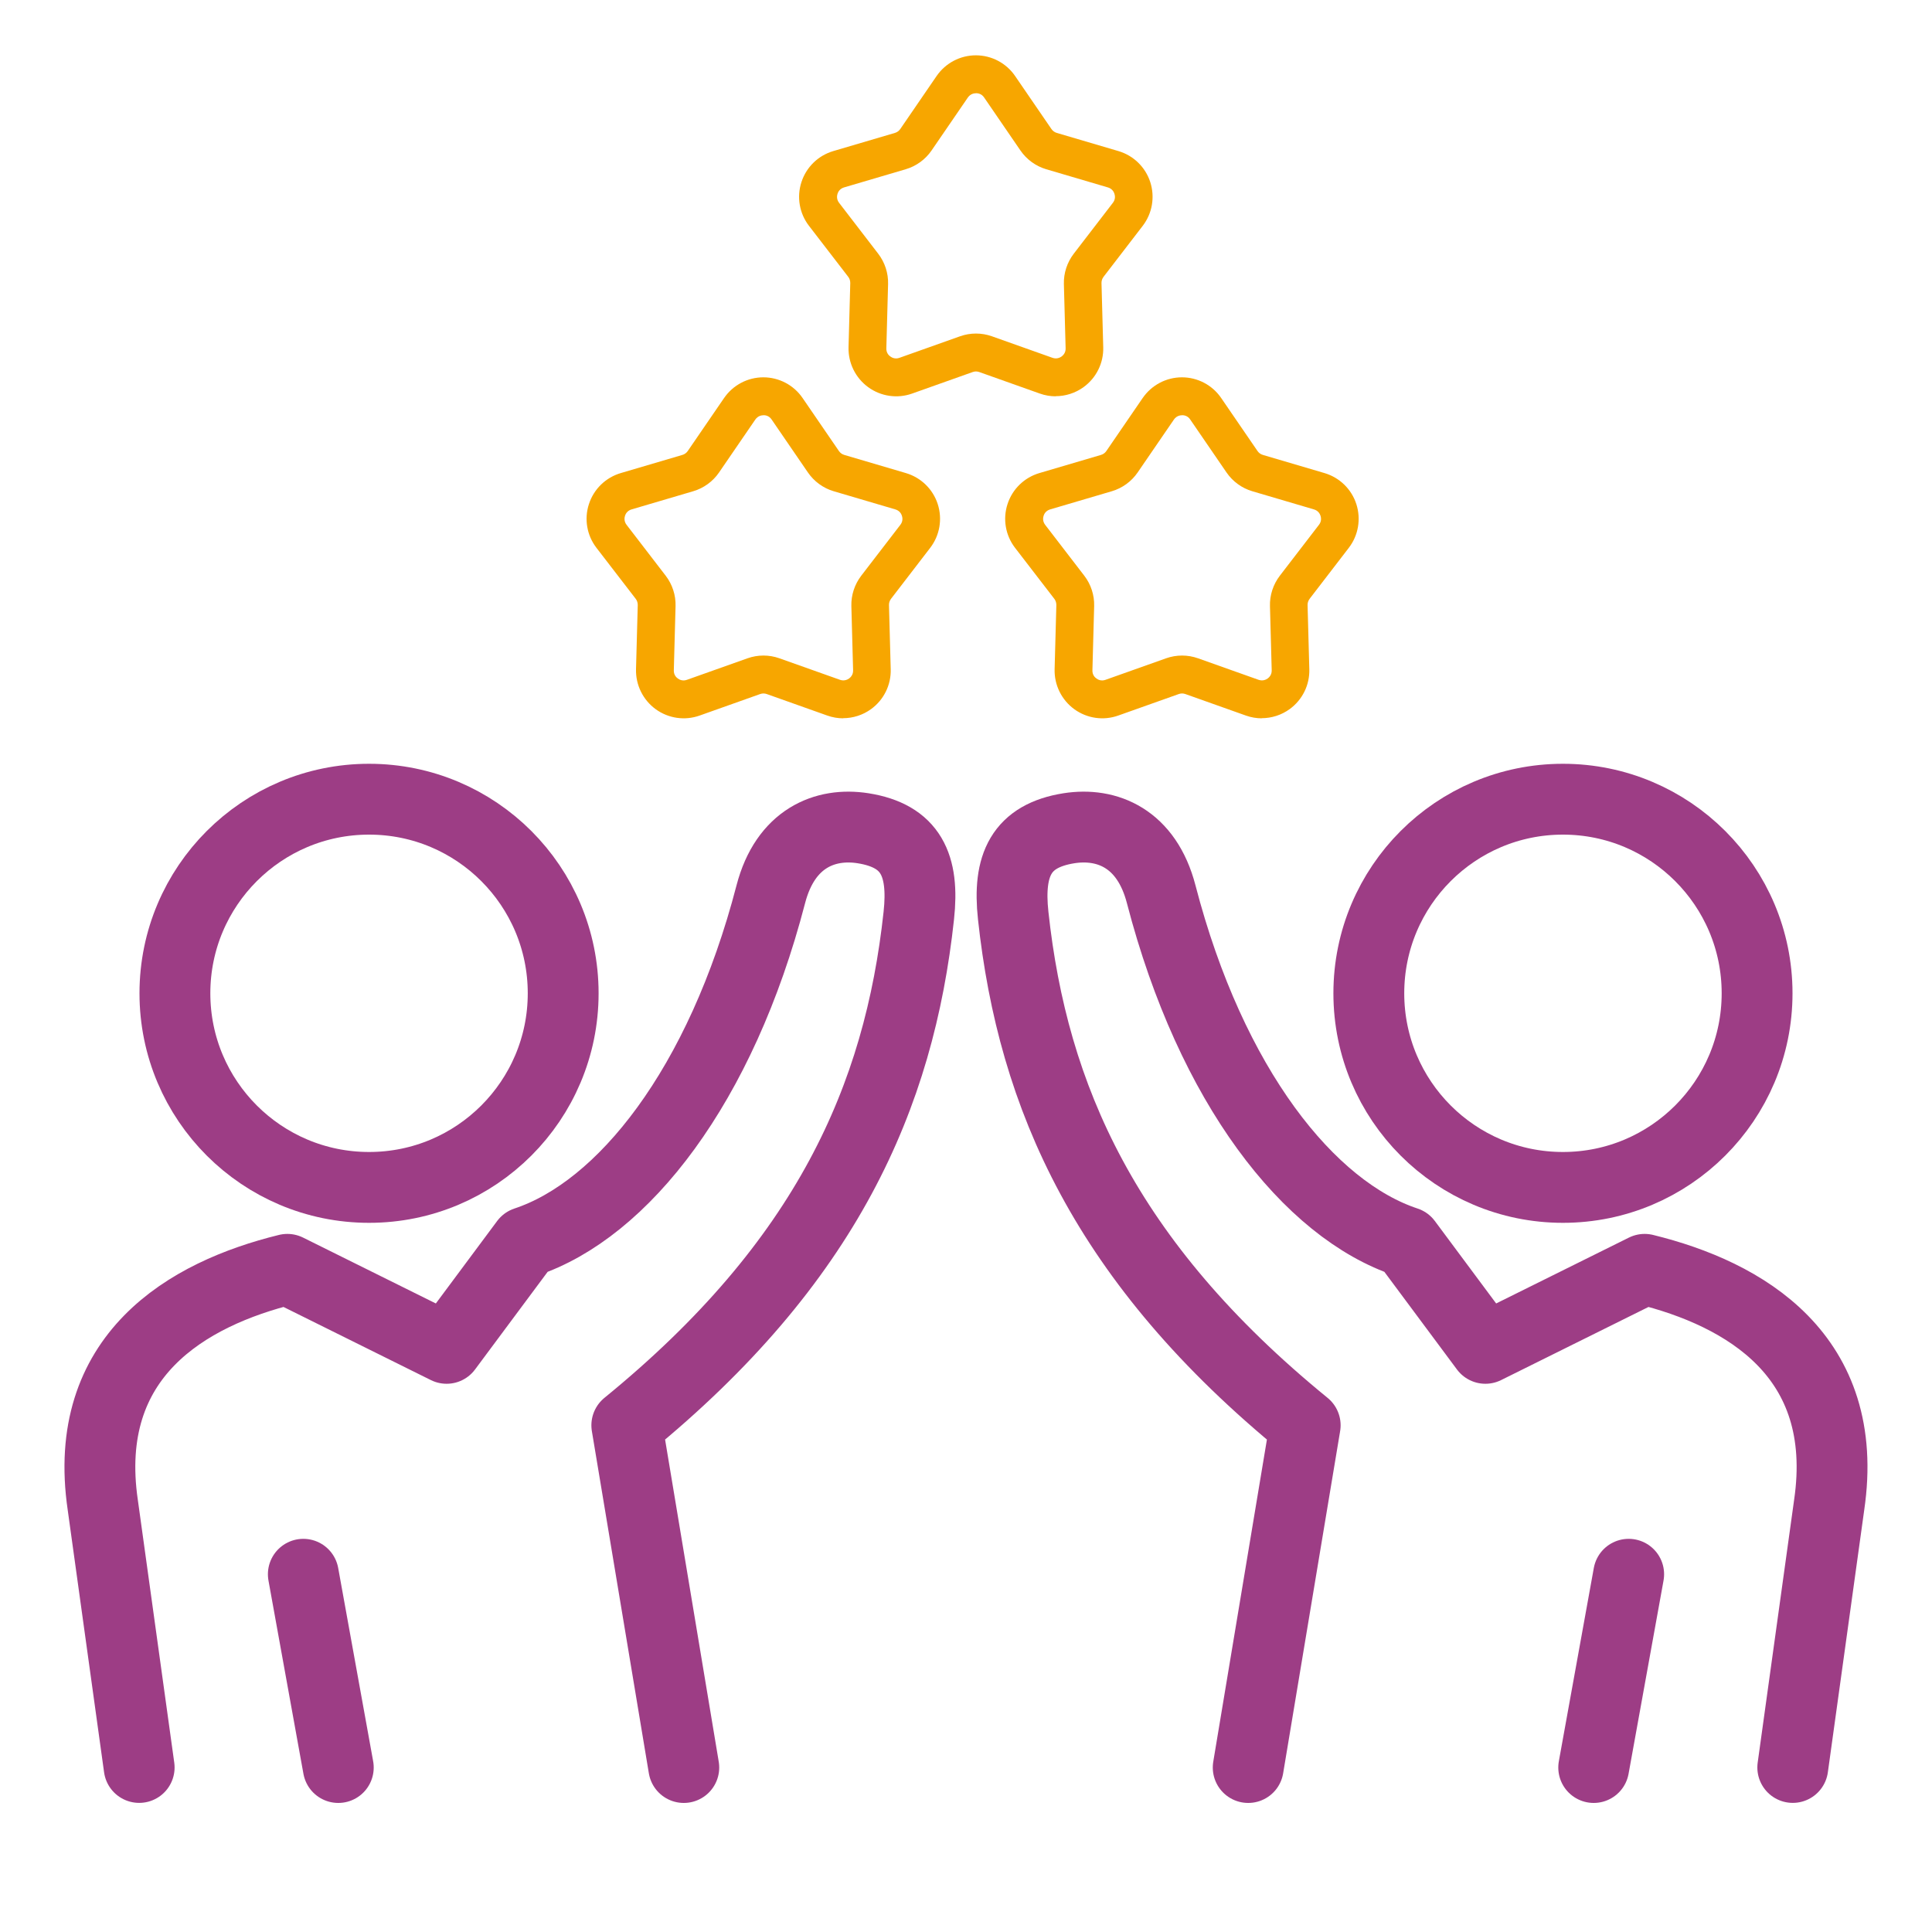 <?xml version="1.0" encoding="UTF-8"?>
<svg id="uuid-9a9d3645-bf2d-4b50-8399-1179479cadae" data-name="Ebene 21" xmlns="http://www.w3.org/2000/svg" viewBox="0 0 300 300">
  <defs>
    <style>
      .uuid-14854de7-7956-4c7f-b51a-c978b81ffc78 {
        fill: none;
        stroke: #9d3d85;
        stroke-linecap: round;
        stroke-linejoin: round;
        stroke-width: 11px;
      }

      .uuid-d0a7632a-c3f9-4bcc-97b4-fc4a2d4e0f5f {
        fill: #f7a600;
      }
    </style>
  </defs>
  <g>
    <path class="uuid-14854de7-7956-4c7f-b51a-c978b81ffc78" d="M106.18,274.46l-8.85-53.14c31.04-25.31,42.3-51.02,45.34-79.14.86-7.88-1.24-12.39-8.65-13.57-5.89-.93-12.07,1.55-14.33,10.25-7.75,29.81-22.96,49.01-38.08,54.02l-12.26,16.49-24.73-12.27c-15.53,3.81-32.06,13.4-28.66,36.6l5.65,40.75"/>
    <path class="uuid-14854de7-7956-4c7f-b51a-c978b81ffc78" d="M27.16,154.24c0,16.64,13.5,30.14,30.15,30.14s30.14-13.5,30.14-30.14-13.49-30.14-30.14-30.14-30.15,13.5-30.15,30.14Z"/>
    <line class="uuid-14854de7-7956-4c7f-b51a-c978b81ffc78" x1="47.1" y1="244.45" x2="52.53" y2="274.46"/>
    <path class="uuid-14854de7-7956-4c7f-b51a-c978b81ffc78" d="M193.82,274.46l8.85-53.14c-31.04-25.31-42.3-51.02-45.34-79.14-.86-7.88,1.25-12.39,8.65-13.57,5.9-.93,12.07,1.55,14.33,10.25,7.75,29.81,22.96,49.01,38.08,54.02l12.26,16.49,24.73-12.27c15.52,3.81,32.06,13.4,28.65,36.6l-5.65,40.75"/>
    <path class="uuid-14854de7-7956-4c7f-b51a-c978b81ffc78" d="M272.84,154.24c0,16.64-13.5,30.14-30.15,30.14s-30.14-13.5-30.14-30.14,13.49-30.14,30.14-30.14,30.15,13.5,30.15,30.14Z"/>
    <line class="uuid-14854de7-7956-4c7f-b51a-c978b81ffc78" x1="252.9" y1="244.45" x2="247.47" y2="274.46"/>
  </g>
  <path class="uuid-d0a7632a-c3f9-4bcc-97b4-fc4a2d4e0f5f" d="M130.94,111.54c-.83,0-1.67-.14-2.48-.43l-9.4-3.34c-.33-.12-.69-.12-1.02,0h0l-9.4,3.34c-2.3.82-4.85.45-6.83-.99-1.97-1.44-3.11-3.75-3.05-6.19l.27-9.98c0-.35-.1-.69-.32-.97l-6.09-7.91c-1.49-1.93-1.93-4.48-1.17-6.8.75-2.32,2.6-4.12,4.94-4.81l9.57-2.82c.34-.1.63-.31.83-.6l5.64-8.23c1.38-2.01,3.66-3.22,6.1-3.22s4.72,1.2,6.1,3.22l5.64,8.23c.2.29.49.5.83.6l9.57,2.82c2.34.69,4.19,2.49,4.94,4.81.75,2.32.32,4.86-1.17,6.8l-6.08,7.91c-.21.28-.33.62-.32.97l.27,9.97c.07,2.44-1.07,4.75-3.05,6.19-1.28.93-2.81,1.41-4.35,1.41ZM118.55,64.48c-.3,0-.86.09-1.26.66l-5.64,8.23c-.96,1.4-2.38,2.43-4.01,2.91l-9.57,2.82c-.67.2-.93.7-1.02.99-.09.29-.18.85.24,1.4l6.08,7.91c1.03,1.34,1.58,3.02,1.53,4.71l-.27,9.98c-.02.7.38,1.1.63,1.27.24.18.75.44,1.41.2l9.4-3.34c1.6-.57,3.36-.57,4.96,0l9.4,3.34c.66.23,1.16-.03,1.41-.2.24-.18.65-.58.63-1.27l-.27-9.97c-.05-1.7.5-3.37,1.53-4.72l6.08-7.91c.43-.55.33-1.11.24-1.4-.09-.29-.35-.79-1.02-.99l-9.57-2.82c-1.63-.48-3.05-1.52-4.01-2.92l-5.64-8.23c-.39-.58-.96-.66-1.26-.66ZM117.06,105h0,0Z"/>
  <path class="uuid-d0a7632a-c3f9-4bcc-97b4-fc4a2d4e0f5f" d="M195.94,111.54c-.83,0-1.67-.14-2.48-.43l-9.4-3.34c-.33-.12-.69-.12-1.02,0h0l-9.4,3.34c-2.3.82-4.85.45-6.83-.99-1.97-1.44-3.11-3.75-3.05-6.19l.27-9.98c0-.35-.1-.69-.32-.97l-6.09-7.91c-1.49-1.93-1.93-4.48-1.17-6.8.75-2.32,2.6-4.12,4.94-4.81l9.57-2.82c.34-.1.63-.31.83-.6l5.64-8.23c1.38-2.01,3.66-3.22,6.1-3.22s4.72,1.2,6.1,3.22l5.64,8.23c.2.29.49.5.83.6l9.57,2.82c2.34.69,4.19,2.49,4.94,4.81.75,2.32.32,4.86-1.17,6.8l-6.08,7.91c-.21.28-.33.62-.32.97l.27,9.97c.07,2.44-1.07,4.75-3.05,6.19-1.28.93-2.81,1.41-4.35,1.41ZM183.55,64.48c-.3,0-.86.09-1.26.66l-5.64,8.23c-.96,1.4-2.38,2.43-4.01,2.91l-9.57,2.82c-.67.2-.93.7-1.02.99-.09.29-.18.85.24,1.4l6.08,7.91c1.03,1.34,1.58,3.02,1.53,4.71l-.27,9.98c-.02.7.38,1.1.63,1.27.24.18.75.44,1.41.2l9.4-3.34c1.6-.57,3.36-.57,4.96,0l9.4,3.34c.66.23,1.16-.03,1.41-.2.24-.18.65-.58.63-1.27l-.27-9.97c-.05-1.7.5-3.37,1.53-4.72l6.08-7.91c.43-.55.33-1.11.24-1.4-.09-.29-.35-.79-1.02-.99l-9.57-2.82c-1.63-.48-3.05-1.52-4.01-2.92l-5.64-8.23c-.39-.58-.96-.66-1.26-.66ZM182.06,105h0,0Z"/>
  <path class="uuid-d0a7632a-c3f9-4bcc-97b4-fc4a2d4e0f5f" d="M163.94,61.54c-.83,0-1.67-.14-2.48-.43l-9.4-3.34c-.33-.12-.69-.12-1.02,0h0l-9.4,3.34c-2.3.82-4.85.45-6.83-.99-1.97-1.44-3.11-3.75-3.05-6.19l.27-9.98c0-.35-.1-.69-.32-.97l-6.09-7.91c-1.49-1.93-1.93-4.48-1.17-6.8.75-2.32,2.6-4.12,4.94-4.81l9.57-2.82c.34-.1.63-.31.83-.6l5.64-8.23c1.38-2.01,3.66-3.22,6.1-3.22s4.72,1.2,6.1,3.22l5.64,8.23c.2.29.49.5.83.6l9.57,2.82c2.34.69,4.19,2.49,4.94,4.81.75,2.32.32,4.86-1.17,6.8l-6.08,7.91c-.21.28-.33.62-.32.97l.27,9.97c.07,2.44-1.07,4.75-3.05,6.19-1.28.93-2.81,1.41-4.35,1.41ZM151.55,14.48c-.3,0-.86.09-1.26.66l-5.64,8.23c-.96,1.4-2.38,2.43-4.01,2.91l-9.57,2.82c-.67.2-.93.7-1.02.99-.09.29-.18.85.24,1.4l6.08,7.91c1.03,1.34,1.58,3.02,1.53,4.71l-.27,9.98c-.02.7.38,1.1.63,1.27.24.18.75.44,1.41.2l9.4-3.34c1.6-.57,3.36-.57,4.96,0l9.4,3.34c.66.23,1.16-.03,1.41-.2.24-.18.65-.58.63-1.27l-.27-9.97c-.05-1.7.5-3.37,1.53-4.72l6.08-7.91c.43-.55.33-1.11.24-1.4-.09-.29-.35-.79-1.02-.99l-9.57-2.82c-1.63-.48-3.05-1.52-4.01-2.92l-5.64-8.23c-.39-.58-.96-.66-1.26-.66ZM150.06,55h0,0Z"/>
</svg>